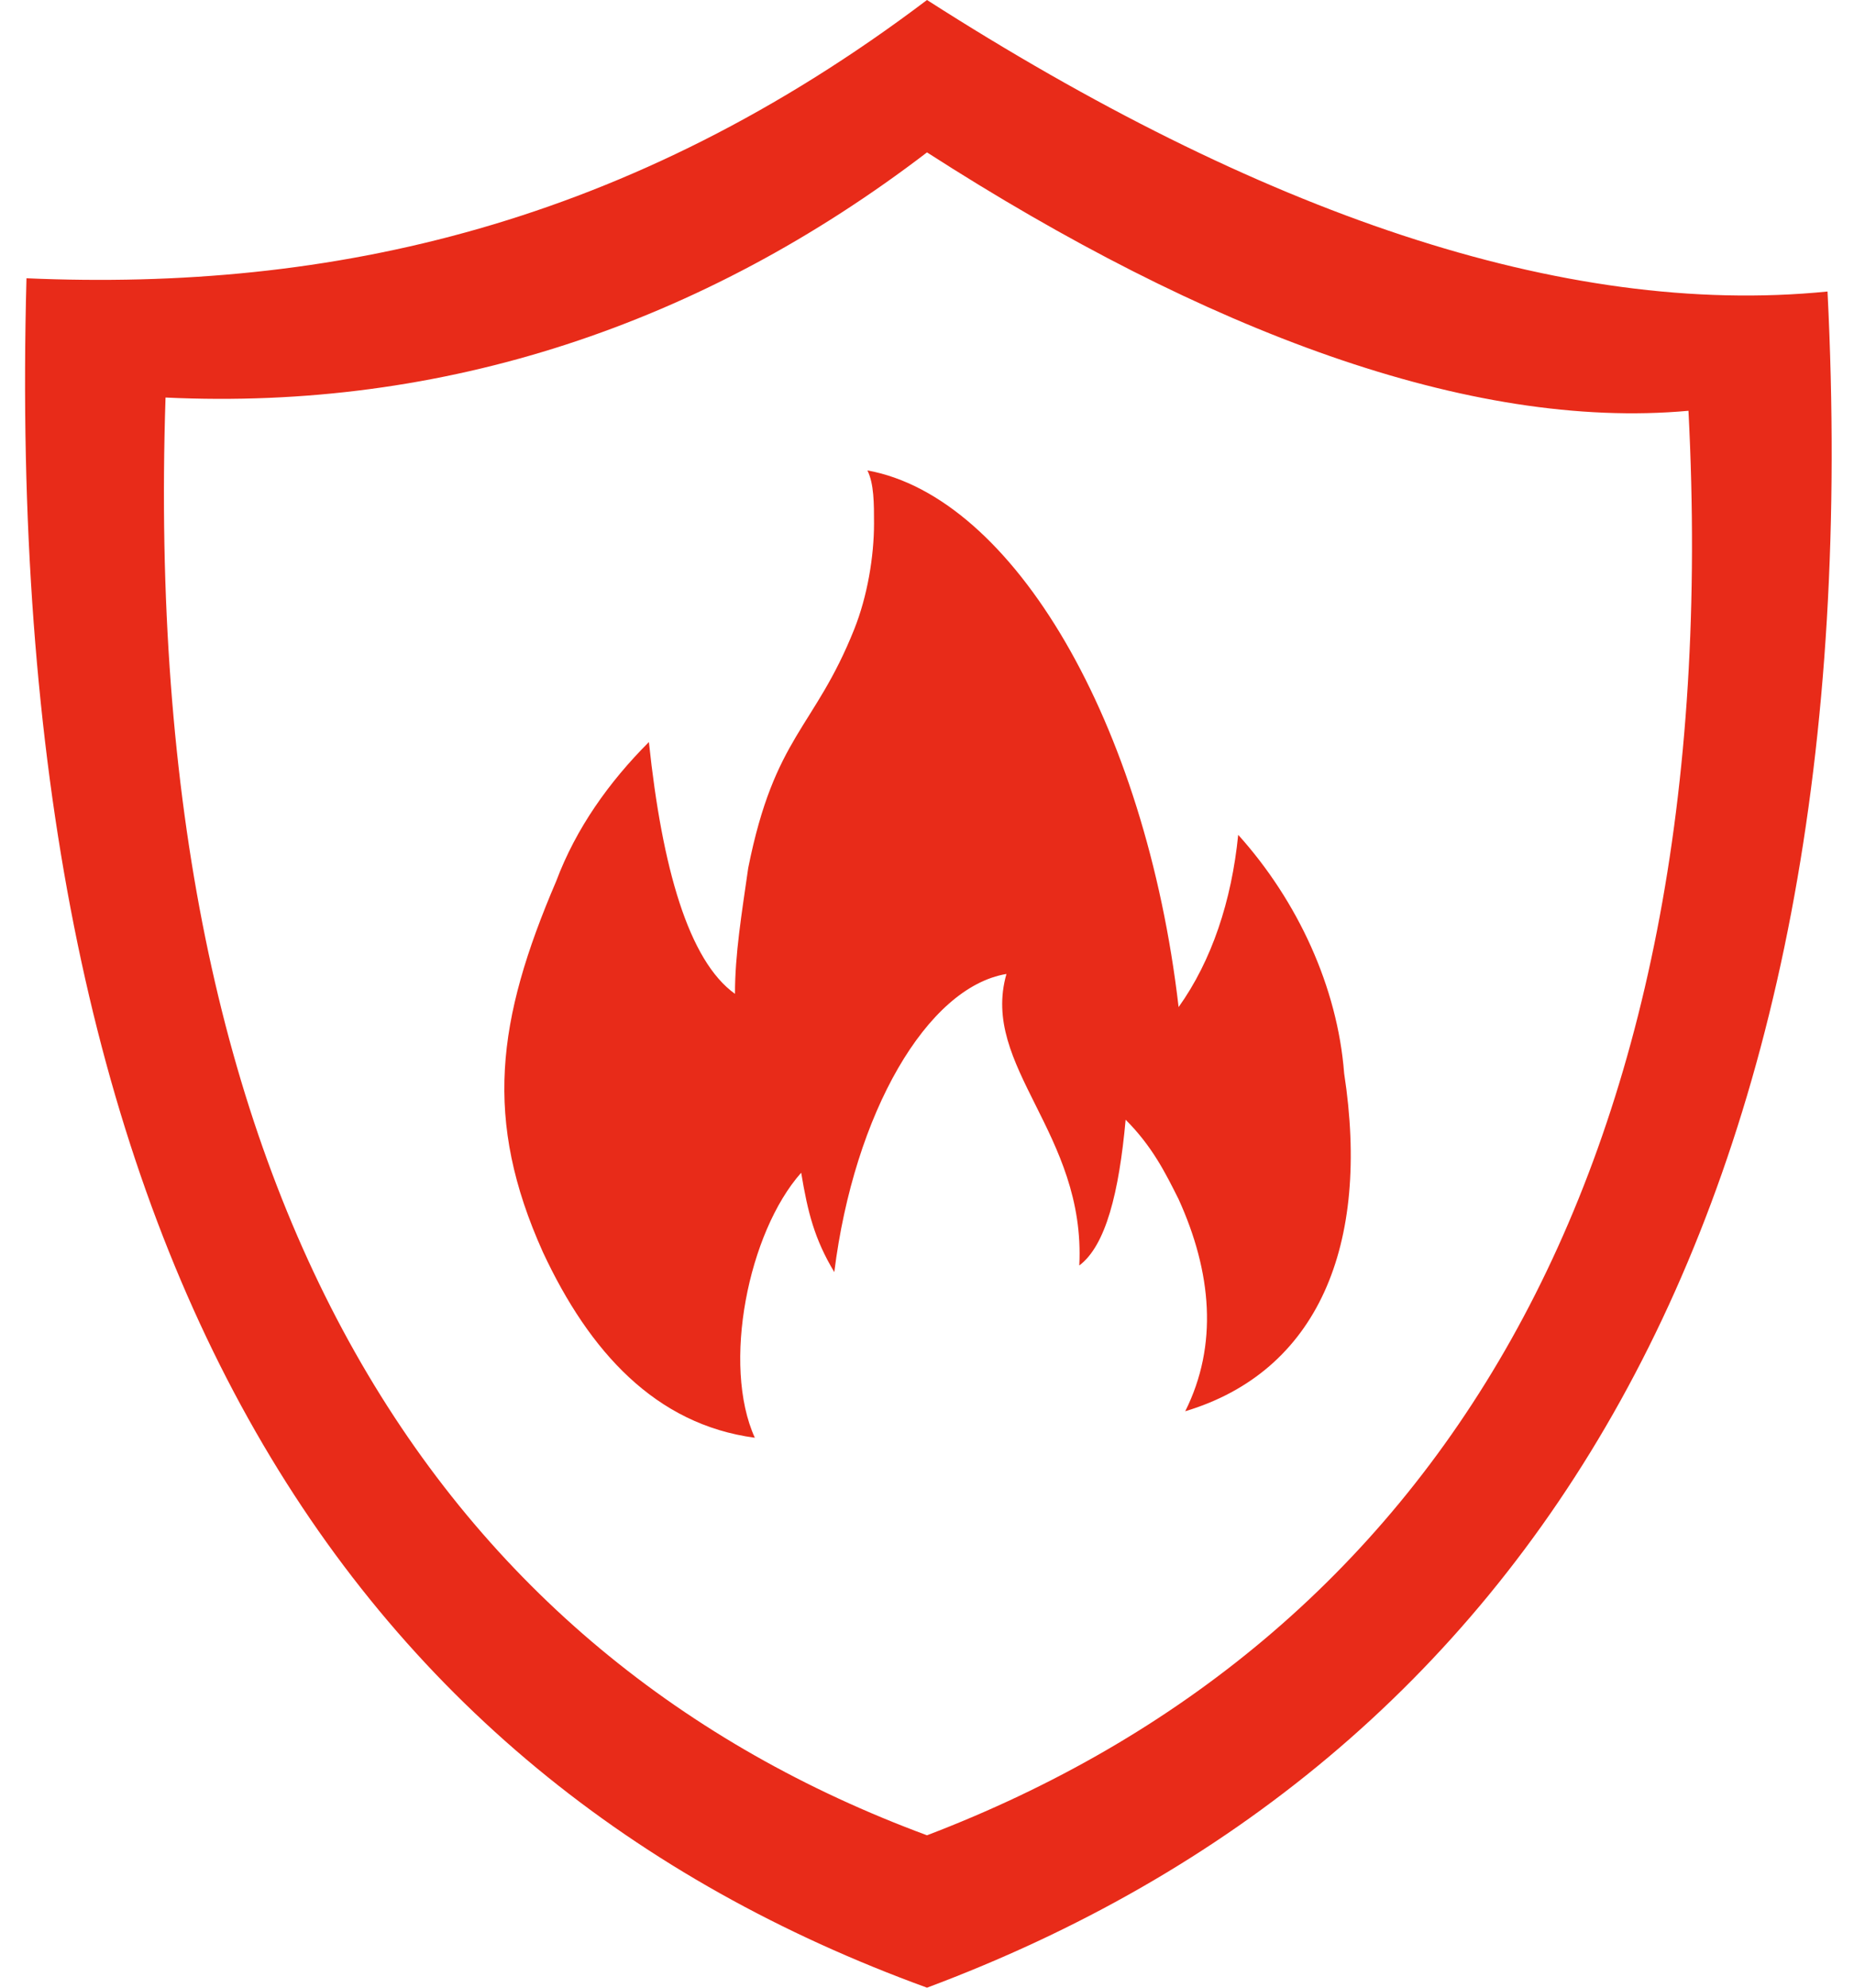 <?xml version="1.0" encoding="UTF-8"?>
<!DOCTYPE svg PUBLIC "-//W3C//DTD SVG 1.1//EN" "http://www.w3.org/Graphics/SVG/1.1/DTD/svg11.dtd">
<!-- Creator: CorelDRAW X8 -->
<svg xmlns="http://www.w3.org/2000/svg" xml:space="preserve" width="28px" height="30px" version="1.1" style="shape-rendering:geometricPrecision; text-rendering:geometricPrecision; image-rendering:optimizeQuality; fill-rule:evenodd; clip-rule:evenodd"
viewBox="0 0 280 300"
 xmlns:xlink="http://www.w3.org/1999/xlink">
 <defs>
  <style type="text/css">
   <![CDATA[
    .fil0 {fill:#E82B19}
   ]]>
  </style>
 </defs>
 <g id="Ebene_x0020_1">
  <path class="fil0" d="M140 0c50,32 96,48 136,44 7,139 -45,222 -136,256 -88,-32 -140,-111 -136,-258 46,2 91,-8 136,-42zm-42 112c2,19 6,33 13,38 0,-6 1,-12 2,-19 4,-20 10,-21 16,-36 2,-5 3,-11 3,-16 0,-3 0,-6 -1,-8 22,4 42,38 47,81 5,-7 8,-16 9,-26 9,10 15,23 16,36 4,26 -4,45 -24,51 5,-10 4,-21 -1,-32 -2,-4 -4,-8 -8,-12 -1,11 -3,19 -7,22 1,-20 -15,-30 -11,-44 -12,2 -23,21 -26,45 -3,-5 -4,-9 -5,-15 -8,9 -12,29 -7,40 -15,-2 -25,-13 -32,-28 -9,-20 -7,-35 2,-56 3,-8 8,-15 14,-21l0 0zm42 -89c42,27 82,42 115,39 6,116 -39,186 -115,215 -73,-27 -119,-95 -115,-217 42,2 81,-11 115,-37z"/>
 </g>
</svg>
